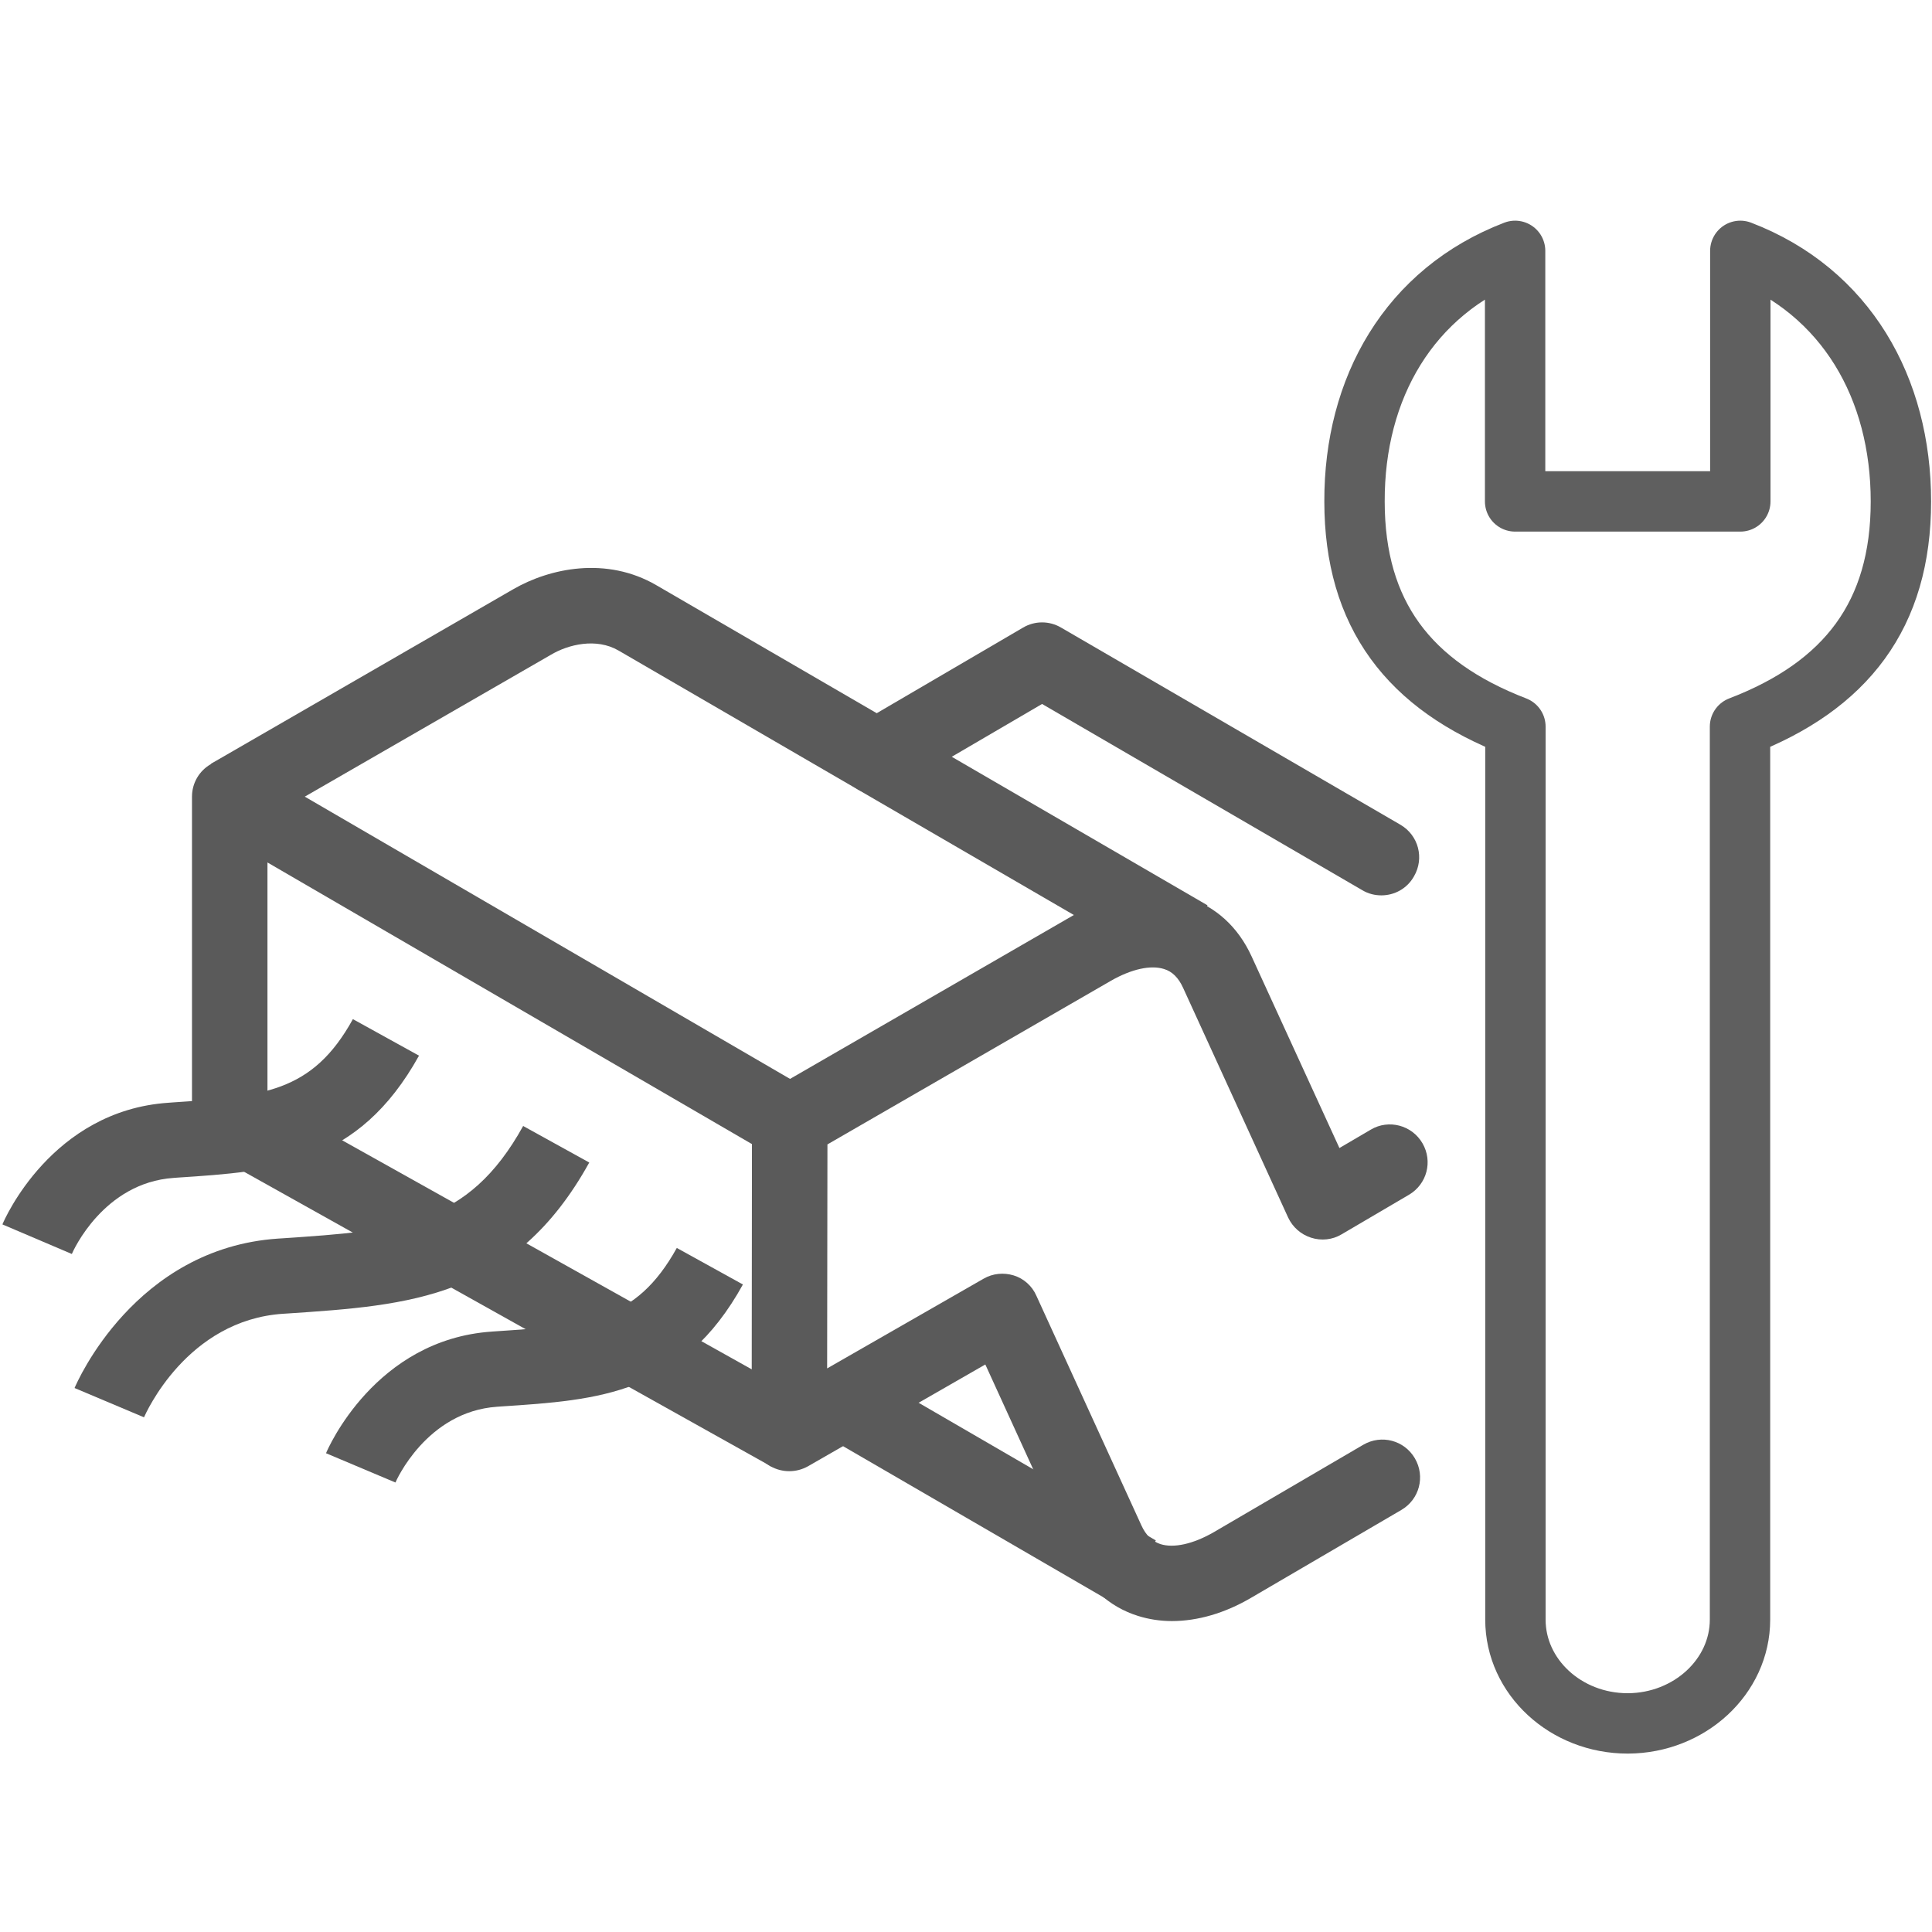 <?xml version="1.0" encoding="UTF-8"?> <svg xmlns="http://www.w3.org/2000/svg" xmlns:xlink="http://www.w3.org/1999/xlink" version="1.1" id="Layer_1" x="0px" y="0px" viewBox="0 0 64 64" style="enable-background:new 0 0 64 64;" xml:space="preserve"> <style type="text/css"> .st0{fill:none;stroke:#5F5F5F;stroke-width:2;stroke-linecap:round;stroke-linejoin:round;stroke-miterlimit:10;} .st1{fill:#5A5A5A;stroke:#011520;stroke-width:2.5;stroke-linejoin:round;stroke-miterlimit:10;} .st2{fill:#5A5A5A;} </style> <path class="st0" d="M57.64,53.65l0-29.58c3.52-1.35,5.33-3.71,5.33-7.46c0-3.74-1.8-6.95-5.32-8.3v8.3h-3.73l-3.73,0l0-8.3 c-3.52,1.35-5.33,4.55-5.32,8.3c0,3.74,1.8,6.1,5.33,7.46l0,29.58c0,1.9,1.67,3.44,3.72,3.44h0.01 C55.97,57.08,57.64,55.54,57.64,53.65z"></path> <g> <path class="st1" d="M51.06,35.56"></path> <path class="st2" d="M38.82,53.7c-0.39,0-0.77-0.06-1.12-0.17c-0.96-0.3-1.7-0.98-2.15-1.96l-2.91-6.37l-5.87,3.37 c-0.39,0.22-0.86,0.22-1.25,0c-0.39-0.22-0.62-0.64-0.62-1.08l0.01-10.3c0-0.45,0.24-0.86,0.62-1.08l10.01-5.78 c1.3-0.75,2.64-0.97,3.77-0.61c0.96,0.31,1.7,0.98,2.15,1.96l2.91,6.35l1.04-0.61c0.59-0.35,1.36-0.15,1.71,0.45 c0.35,0.6,0.15,1.36-0.45,1.71l-2.23,1.31c-0.3,0.18-0.67,0.22-1.01,0.11c-0.34-0.11-0.61-0.35-0.76-0.67l-3.48-7.61 c-0.15-0.33-0.36-0.54-0.63-0.62c-0.44-0.14-1.08,0-1.76,0.39l-9.39,5.42l-0.01,7.42l5.18-2.97c0.31-0.18,0.67-0.21,1-0.11 s0.61,0.35,0.75,0.67l3.48,7.61c0.15,0.33,0.36,0.53,0.63,0.62c0.44,0.14,1.08,0,1.76-0.39l4.96-2.9c0.6-0.35,1.36-0.15,1.71,0.45 c0.35,0.6,0.15,1.36-0.45,1.71l-4.96,2.9C40.58,53.44,39.67,53.7,38.82,53.7z"></path> <path class="st2" d="M2.38,41.54l-2.3-0.98c0.06-0.15,1.63-3.77,5.5-4.03l0.13-0.01c2.98-0.2,4.63-0.31,5.98-2.76l2.19,1.21 c-2.02,3.64-4.79,3.83-8,4.04l-0.13,0.01C3.43,39.18,2.42,41.44,2.38,41.54z"></path> <path class="st2" d="M13.1,49.11l-2.3-0.97c0.06-0.15,1.63-3.77,5.5-4.03l0.14-0.01c2.98-0.2,4.62-0.31,5.98-2.76l2.19,1.21 c-2.01,3.64-4.79,3.83-8,4.04l-0.14,0.01C14.12,46.76,13.11,49.08,13.1,49.11z"></path> <path class="st2" d="M4.77,46.95l-2.3-0.97c0.08-0.19,2-4.63,6.74-4.95l0.16-0.01c3.82-0.26,6.13-0.41,7.96-3.72l2.19,1.21 c-2.49,4.5-5.96,4.73-9.98,5l-0.16,0.01C6.19,43.73,4.83,46.82,4.77,46.95z"></path> <path class="st2" d="M38.74,32.15L20.49,21.55c-0.74-0.43-1.67-0.2-2.24,0.14L8.24,27.46L6.99,25.3L17,19.52 c1.21-0.7,3.09-1.1,4.75-0.13L40,29.99L38.74,32.15z"></path> <rect x="31.54" y="43.69" transform="matrix(0.502 -0.865 0.865 0.502 -26.332 52.888)" class="st2" width="2.5" height="11.26"></rect> <path class="st1" d="M54.53,33.5"></path> <path class="st1" d="M48.01,29.72"></path> <path class="st2" d="M45.76,29.66c-0.21,0-0.43-0.05-0.63-0.17l-10.61-6.17l-4.84,2.83c-0.6,0.35-1.36,0.15-1.71-0.45 c-0.35-0.6-0.15-1.36,0.45-1.71l5.47-3.2c0.39-0.23,0.87-0.23,1.26,0l11.24,6.53c0.6,0.35,0.8,1.11,0.45,1.71 C46.61,29.44,46.19,29.66,45.76,29.66z"></path> <path class="st2" d="M25.55,48.58L7,38.21c-0.4-0.22-0.64-0.64-0.64-1.09V26.39c0-0.45,0.24-0.86,0.63-1.08 c0.39-0.22,0.86-0.22,1.25,0L26.79,36.1l-1.26,2.16L8.86,28.57v7.82l17.9,10.01L25.55,48.58z"></path> </g> </svg> 